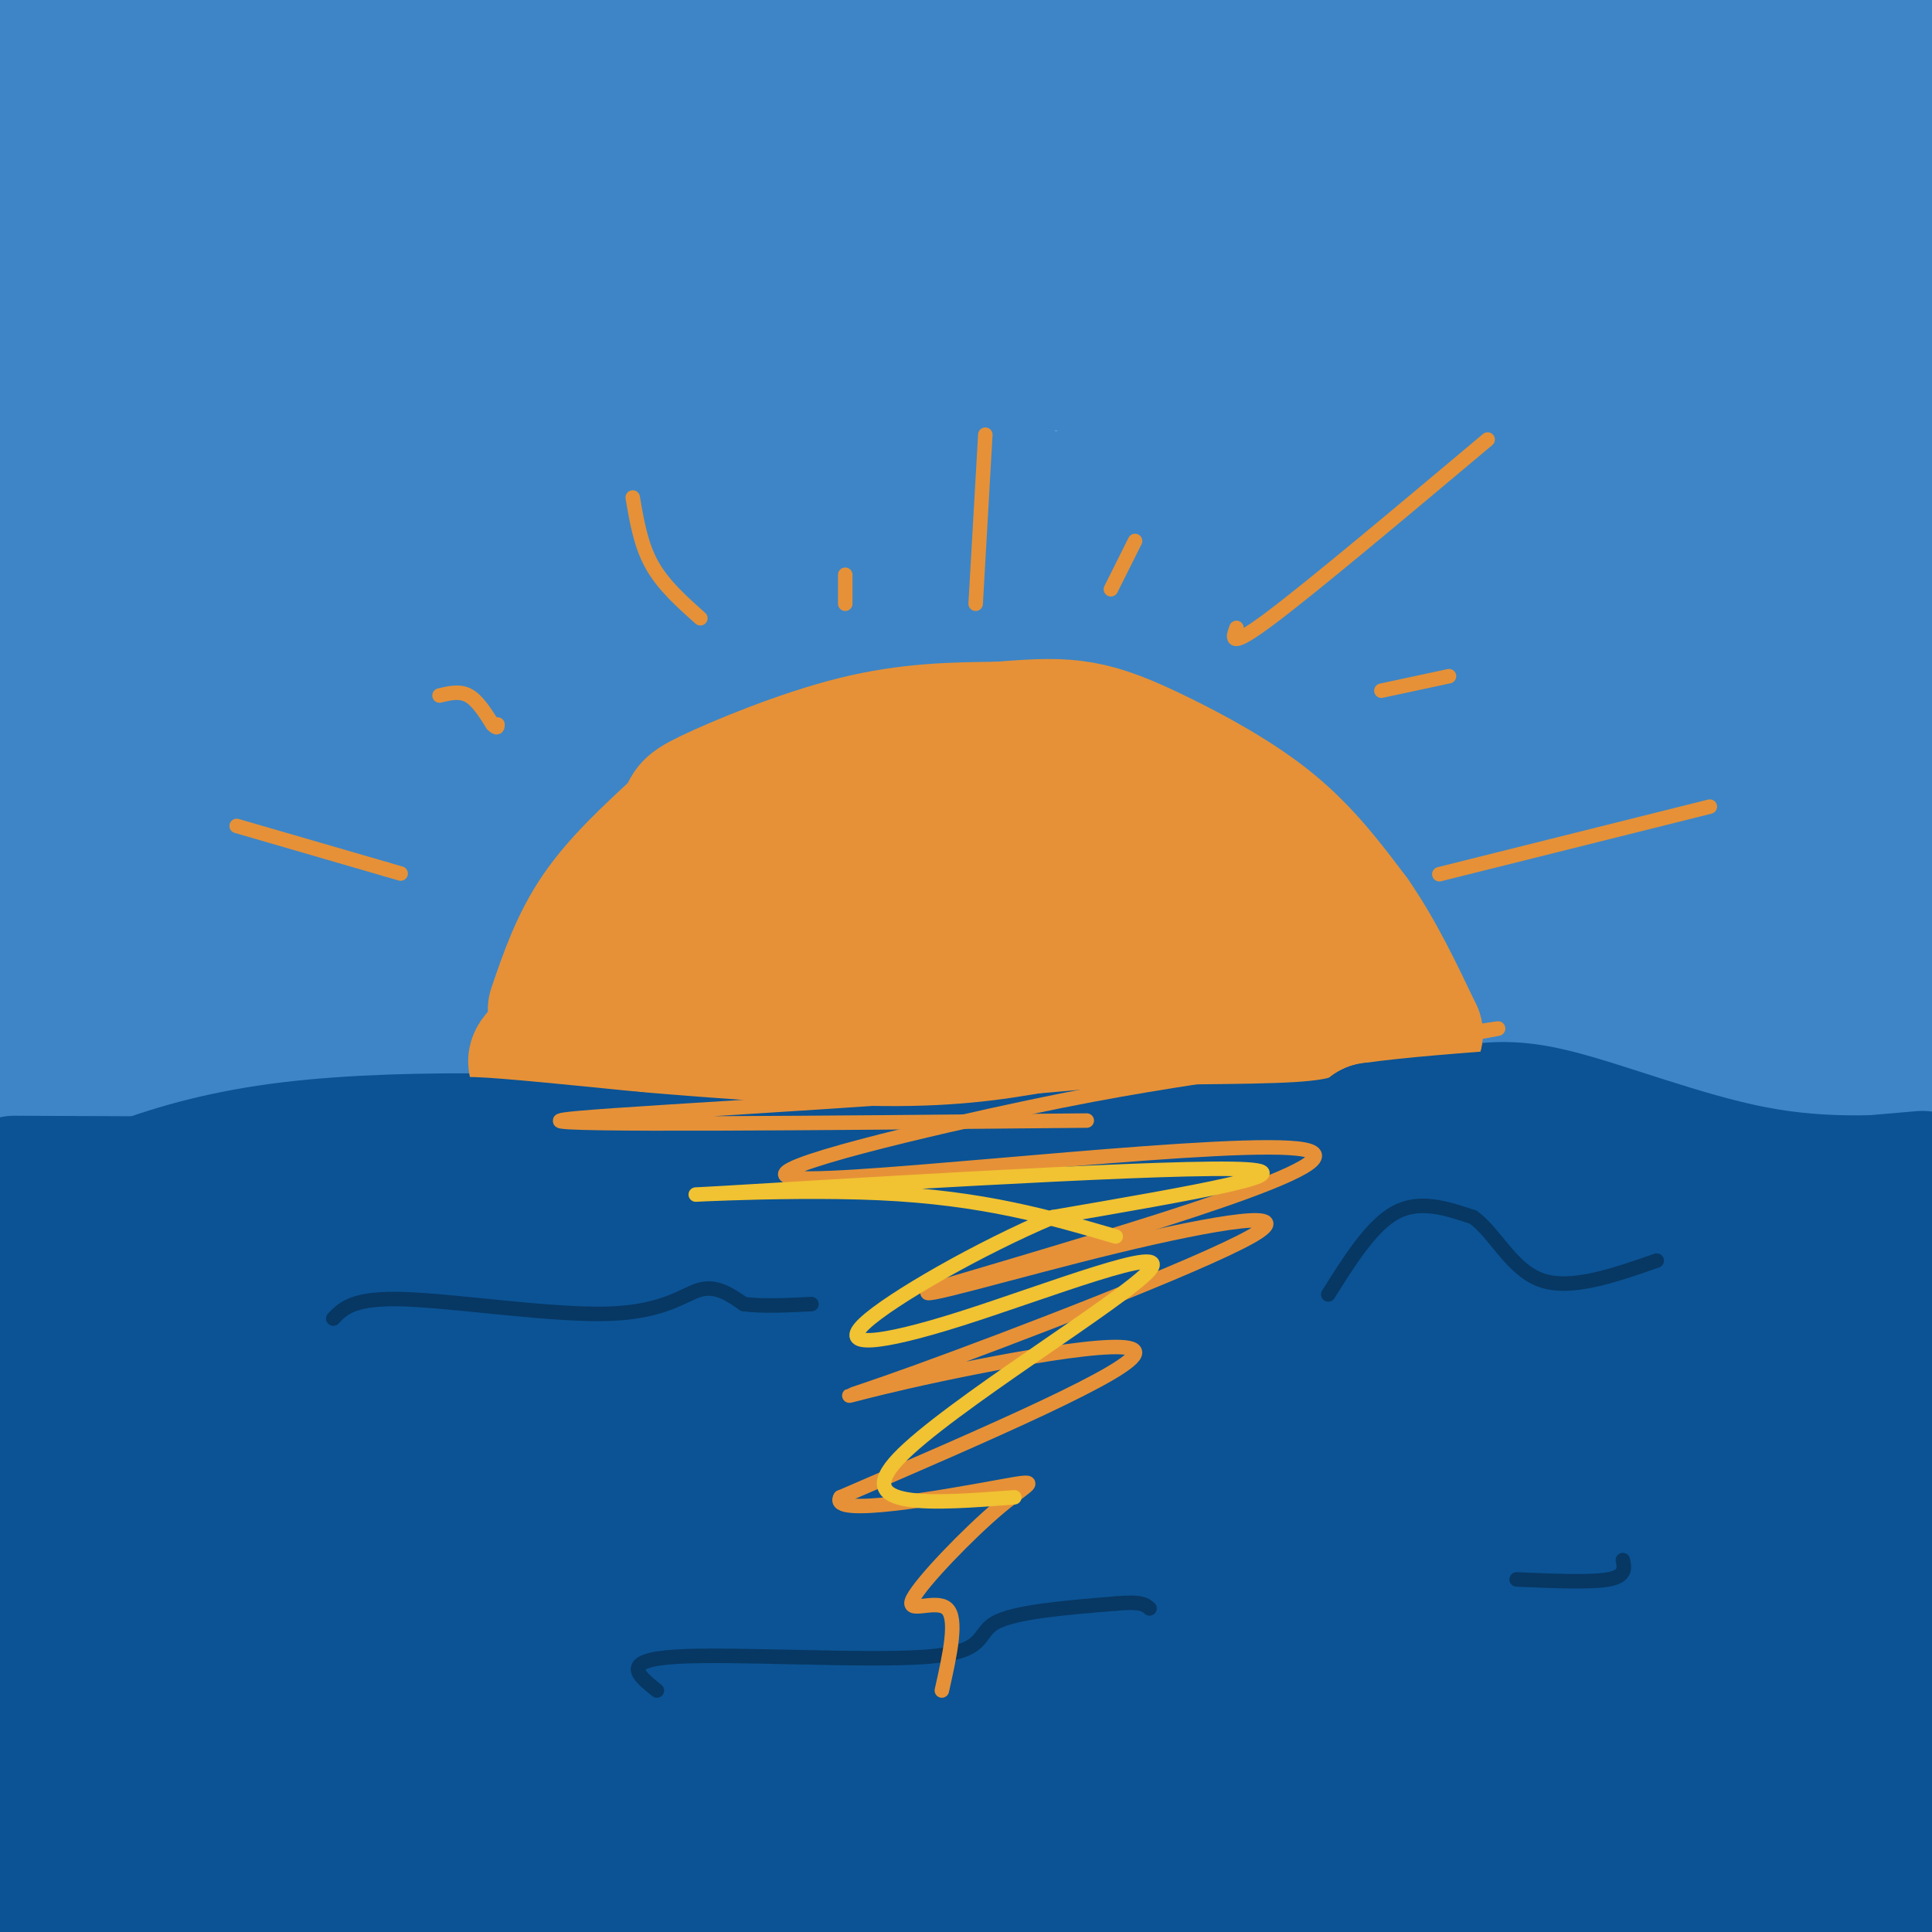 <svg viewBox='0 0 400 400' version='1.1' xmlns='http://www.w3.org/2000/svg' xmlns:xlink='http://www.w3.org/1999/xlink'><g fill='none' stroke='#3d85c6' stroke-width='28' stroke-linecap='round' stroke-linejoin='round'><path d='M19,231c0.000,0.000 387.000,0.000 387,0'/><path d='M371,236c-26.649,0.806 -53.298,1.613 -89,-5c-35.702,-6.613 -80.458,-20.645 -106,-28c-25.542,-7.355 -31.869,-8.031 -57,-1c-25.131,7.031 -69.066,21.771 -46,14c23.066,-7.771 113.133,-38.054 176,-56c62.867,-17.946 98.533,-23.556 120,-26c21.467,-2.444 28.733,-1.722 36,-1'/><path d='M391,145c-56.848,2.711 -113.696,5.422 -144,5c-30.304,-0.422 -34.065,-3.975 -73,-10c-38.935,-6.025 -113.043,-14.520 -97,-29c16.043,-14.480 122.238,-34.943 199,-44c76.762,-9.057 124.090,-6.708 67,-10c-57.090,-3.292 -218.597,-12.226 -266,-17c-47.403,-4.774 19.299,-5.387 86,-6'/><path d='M163,34c21.342,-1.477 31.696,-2.169 28,-2c-3.696,0.169 -21.443,1.200 -50,-2c-28.557,-3.200 -67.922,-10.631 -90,-13c-22.078,-2.369 -26.867,0.324 -33,1c-6.133,0.676 -13.609,-0.664 -17,8c-3.391,8.664 -2.695,27.332 -2,46'/><path d='M-1,72c2.889,-3.333 11.111,-34.667 15,-52c3.889,-17.333 3.444,-20.667 3,-24'/><path d='M9,-1c-3.714,31.661 -7.429,63.321 -9,94c-1.571,30.679 -1.000,60.375 0,85c1.000,24.625 2.429,44.179 3,13c0.571,-31.179 0.286,-113.089 0,-195'/><path d='M8,10c6.577,65.256 13.155,130.512 14,162c0.845,31.488 -4.042,29.208 -9,34c-4.958,4.792 -9.988,16.655 -11,21c-1.012,4.345 1.994,1.173 5,-2'/><path d='M7,225c17.115,1.455 57.402,6.091 75,10c17.598,3.909 12.507,7.091 51,-1c38.493,-8.091 120.569,-27.455 105,-34c-15.569,-6.545 -128.785,-0.273 -242,6'/><path d='M19,178c51.800,-19.978 103.600,-39.956 145,-55c41.400,-15.044 72.400,-25.156 112,-37c39.600,-11.844 87.800,-25.422 136,-39'/><path d='M396,35c-13.250,-7.333 -26.500,-14.667 -63,-21c-36.500,-6.333 -96.250,-11.667 -156,-17'/><path d='M226,10c-16.027,7.247 -32.055,14.494 -85,18c-52.945,3.506 -142.808,3.271 -106,4c36.808,0.729 200.285,2.422 248,1c47.715,-1.422 -20.334,-5.958 -97,-11c-76.666,-5.042 -161.948,-10.588 -170,-12c-8.052,-1.412 61.128,1.311 98,1c36.872,-0.311 41.436,-3.655 46,-7'/><path d='M160,4c10.000,-2.167 12.000,-4.083 14,-6'/><path d='M10,-1c21.500,1.750 43.000,3.500 72,1c29.000,-2.500 65.500,-9.250 102,-16'/><path d='M363,-1c0.000,0.000 56.000,8.000 56,8'/><path d='M388,29c-6.220,1.649 -12.440,3.298 -33,5c-20.560,1.702 -55.458,3.458 -60,0c-4.542,-3.458 21.274,-12.131 45,-19c23.726,-6.869 45.363,-11.935 67,-17'/><path d='M305,-1c0.000,0.000 99.000,4.000 99,4'/><path d='M401,3c-13.356,14.422 -26.711,28.844 -50,32c-23.289,3.156 -56.511,-4.956 -90,-1c-33.489,3.956 -67.244,19.978 -101,36'/><path d='M160,70c-29.675,4.111 -53.363,-3.611 -74,-7c-20.637,-3.389 -38.223,-2.444 -46,2c-7.777,4.444 -5.744,12.387 -5,39c0.744,26.613 0.200,71.896 0,50c-0.200,-21.896 -0.057,-110.970 0,-123c0.057,-12.030 0.029,52.985 0,118'/><path d='M35,149c-0.007,27.041 -0.023,35.643 1,7c1.023,-28.643 3.086,-94.531 10,-47c6.914,47.531 18.679,208.482 23,236c4.321,27.518 1.196,-78.397 -1,-135c-2.196,-56.603 -3.465,-63.894 -5,-67c-1.535,-3.106 -3.336,-2.029 -5,-1c-1.664,1.029 -3.190,2.008 -6,7c-2.810,4.992 -6.905,13.996 -11,23'/><path d='M41,172c-8.705,23.604 -24.969,71.115 -20,77c4.969,5.885 31.171,-29.854 28,-45c-3.171,-15.146 -35.716,-9.699 -21,-8c14.716,1.699 76.693,-0.350 101,-2c24.307,-1.650 10.945,-2.900 4,-6c-6.945,-3.100 -7.472,-8.050 -8,-13'/><path d='M125,175c-11.336,-10.147 -35.675,-29.015 -48,-39c-12.325,-9.985 -12.637,-11.086 -23,-15c-10.363,-3.914 -30.776,-10.642 -31,-13c-0.224,-2.358 19.743,-0.348 36,-4c16.257,-3.652 28.804,-12.968 35,-17c6.196,-4.032 6.041,-2.782 2,-7c-4.041,-4.218 -11.970,-13.904 -16,-19c-4.030,-5.096 -4.163,-5.603 -11,-9c-6.837,-3.397 -20.379,-9.684 -25,-11c-4.621,-1.316 -0.320,2.338 6,4c6.320,1.662 14.660,1.331 23,1'/><path d='M73,46c6.009,0.881 9.530,2.583 20,1c10.470,-1.583 27.888,-6.452 5,4c-22.888,10.452 -86.083,36.224 -72,43c14.083,6.776 105.446,-5.445 131,-6c25.554,-0.555 -14.699,10.556 -53,20c-38.301,9.444 -74.651,17.222 -111,25'/><path d='M23,150c23.692,2.953 47.384,5.905 71,7c23.616,1.095 47.155,0.331 53,-1c5.845,-1.331 -6.005,-3.230 -36,5c-29.995,8.230 -78.134,26.589 -75,28c3.134,1.411 57.541,-14.127 82,-21c24.459,-6.873 18.970,-5.081 36,-4c17.030,1.081 56.580,1.452 53,2c-3.580,0.548 -50.290,1.274 -97,2'/><path d='M110,168c-16.721,0.412 -10.025,0.443 -9,1c1.025,0.557 -3.623,1.642 -1,6c2.623,4.358 12.516,11.991 11,18c-1.516,6.009 -14.442,10.395 -20,13c-5.558,2.605 -3.747,3.430 -4,4c-0.253,0.570 -2.568,0.884 3,2c5.568,1.116 19.019,3.033 38,1c18.981,-2.033 43.490,-8.017 68,-14'/><path d='M196,199c16.964,-3.202 25.375,-4.208 39,-2c13.625,2.208 32.464,7.631 53,10c20.536,2.369 42.768,1.685 65,1'/><path d='M353,208c22.744,-0.078 47.103,-0.772 35,0c-12.103,0.772 -60.667,3.011 -82,3c-21.333,-0.011 -15.436,-2.272 -36,-6c-20.564,-3.728 -67.590,-8.922 -54,-17c13.590,-8.078 87.795,-19.039 162,-30'/><path d='M378,158c31.833,-6.000 30.417,-6.000 29,-6'/><path d='M380,151c-5.536,-1.867 -11.073,-3.734 -48,0c-36.927,3.734 -105.246,13.069 -111,13c-5.754,-0.069 51.057,-9.543 84,-13c32.943,-3.457 42.017,-0.896 47,0c4.983,0.896 5.874,0.128 4,2c-1.874,1.872 -6.513,6.383 -4,7c2.513,0.617 12.179,-2.659 -12,6c-24.179,8.659 -82.202,29.254 -97,37c-14.798,7.746 13.629,2.642 37,-2c23.371,-4.642 41.685,-8.821 60,-13'/><path d='M340,188c22.252,-3.276 47.883,-4.965 52,-9c4.117,-4.035 -13.278,-10.415 -21,-15c-7.722,-4.585 -5.771,-7.373 -5,-11c0.771,-3.627 0.361,-8.092 0,-15c-0.361,-6.908 -0.675,-16.259 6,-30c6.675,-13.741 20.337,-31.870 34,-50'/><path d='M398,52c0.439,-1.941 0.877,-3.882 -12,14c-12.877,17.882 -39.070,55.587 -42,72c-2.930,16.413 17.404,11.534 27,-1c9.596,-12.534 8.456,-32.724 9,-28c0.544,4.724 2.772,34.362 5,64'/><path d='M385,173c1.222,22.311 1.778,46.089 5,46c3.222,-0.089 9.111,-24.044 15,-48'/><path d='M403,115c-7.864,-5.365 -15.727,-10.730 -18,-18c-2.273,-7.270 1.046,-16.445 3,-12c1.954,4.445 2.544,22.511 1,30c-1.544,7.489 -5.224,4.401 -14,4c-8.776,-0.401 -22.650,1.885 -40,0c-17.350,-1.885 -38.175,-7.943 -59,-14'/><path d='M276,105c-5.478,-3.879 10.328,-6.575 -12,0c-22.328,6.575 -82.789,22.422 -66,24c16.789,1.578 110.828,-11.114 153,-18c42.172,-6.886 32.478,-7.968 31,-11c-1.478,-3.032 5.261,-8.016 12,-13'/><path d='M394,87c-7.399,-2.666 -31.898,-2.829 -54,0c-22.102,2.829 -41.807,8.652 -57,14c-15.193,5.348 -25.872,10.223 -15,8c10.872,-2.223 43.296,-11.544 69,-18c25.704,-6.456 44.690,-10.046 33,-3c-11.690,7.046 -54.054,24.727 -86,37c-31.946,12.273 -53.473,19.136 -75,26'/><path d='M209,151c19.952,-4.190 107.333,-27.667 125,-38c17.667,-10.333 -34.381,-7.524 -75,-6c-40.619,1.524 -69.810,1.762 -99,2'/><path d='M160,109c-18.619,-0.512 -15.667,-2.792 -29,-3c-13.333,-0.208 -42.952,1.655 -51,3c-8.048,1.345 5.476,2.173 19,3'/><path d='M99,112c22.023,0.776 67.581,1.216 96,0c28.419,-1.216 39.700,-4.089 36,-6c-3.700,-1.911 -22.381,-2.861 -34,-8c-11.619,-5.139 -16.177,-14.468 -27,-19c-10.823,-4.532 -27.912,-4.266 -45,-4'/><path d='M125,75c-14.940,0.250 -29.792,2.875 -41,6c-11.208,3.125 -18.774,6.750 -20,8c-1.226,1.250 3.887,0.125 9,-1'/><path d='M73,88c33.456,18.585 112.596,65.549 148,86c35.404,20.451 27.070,14.391 35,10c7.930,-4.391 32.123,-7.112 49,1c16.877,8.112 26.439,27.056 36,46'/><path d='M341,231c4.619,7.929 -1.833,4.750 5,3c6.833,-1.750 26.952,-2.071 38,-1c11.048,1.071 13.024,3.536 15,6'/><path d='M399,239c2.500,1.000 1.250,0.500 0,0'/></g>
<g fill='none' stroke='#0b5394' stroke-width='28' stroke-linecap='round' stroke-linejoin='round'><path d='M3,245c53.083,0.250 106.167,0.500 128,0c21.833,-0.500 12.417,-1.750 3,-3'/><path d='M134,242c11.571,0.762 39.000,4.167 66,2c27.000,-2.167 53.571,-9.905 70,-13c16.429,-3.095 22.714,-1.548 29,0'/><path d='M299,231c7.452,-0.702 11.583,-2.458 22,0c10.417,2.458 27.119,9.131 42,12c14.881,2.869 27.940,1.935 41,1'/><path d='M398,244c-12.655,1.107 -25.310,2.214 -37,3c-11.690,0.786 -22.417,1.250 -28,0c-5.583,-1.250 -6.024,-4.214 -25,-5c-18.976,-0.786 -56.488,0.607 -94,2'/><path d='M214,244c-28.089,0.044 -51.311,-0.844 -63,-2c-11.689,-1.156 -11.844,-2.578 -12,-4'/><path d='M139,238c-16.933,-1.467 -53.267,-3.133 -79,0c-25.733,3.133 -40.867,11.067 -56,19'/><path d='M4,257c-10.050,3.228 -7.175,1.797 -1,3c6.175,1.203 15.652,5.038 36,9c20.348,3.962 51.569,8.051 90,10c38.431,1.949 84.071,1.760 117,1c32.929,-0.760 53.146,-2.090 33,-3c-20.146,-0.910 -80.655,-1.399 -117,0c-36.345,1.399 -48.527,4.685 -64,6c-15.473,1.315 -34.236,0.657 -53,0'/><path d='M45,283c-9.049,-0.383 -5.171,-1.340 0,-3c5.171,-1.660 11.637,-4.023 23,-6c11.363,-1.977 27.625,-3.569 38,-5c10.375,-1.431 14.864,-2.701 59,-3c44.136,-0.299 127.919,0.374 122,2c-5.919,1.626 -101.539,4.207 -145,6c-43.461,1.793 -34.763,2.800 -38,5c-3.237,2.200 -18.410,5.592 -14,8c4.410,2.408 28.403,3.831 61,1c32.597,-2.831 73.799,-9.915 115,-17'/><path d='M266,271c40.961,-4.959 85.863,-8.855 96,-8c10.137,0.855 -14.491,6.461 -32,11c-17.509,4.539 -27.899,8.010 -92,21c-64.101,12.990 -181.912,35.497 -186,32c-4.088,-3.497 105.546,-32.999 162,-46c56.454,-13.001 59.727,-9.500 63,-6'/><path d='M277,275c-20.017,1.509 -101.560,8.283 -155,11c-53.440,2.717 -78.779,1.377 -91,0c-12.221,-1.377 -11.326,-2.790 -14,-4c-2.674,-1.210 -8.918,-2.216 -3,-5c5.918,-2.784 23.999,-7.344 40,-10c16.001,-2.656 29.923,-3.407 28,-2c-1.923,1.407 -19.692,4.974 -37,12c-17.308,7.026 -34.154,17.513 -51,28'/><path d='M21,319c48.083,0.417 96.167,0.833 92,4c-4.167,3.167 -60.583,9.083 -117,15'/><path d='M16,331c59.356,-12.622 118.711,-25.244 137,-31c18.289,-5.756 -4.490,-4.646 -41,1c-36.510,5.646 -86.753,15.828 -88,16c-1.247,0.172 46.501,-9.665 74,-14c27.499,-4.335 34.750,-3.167 42,-2'/><path d='M140,301c-16.667,4.667 -79.333,17.333 -142,30'/><path d='M-1,331c19.627,-0.575 39.254,-1.150 71,2c31.746,3.150 75.612,10.024 84,11c8.388,0.976 -18.700,-3.944 -39,-7c-20.300,-3.056 -33.812,-4.246 -58,-1c-24.188,3.246 -59.054,10.927 -38,13c21.054,2.073 98.027,-1.464 175,-5'/><path d='M194,344c11.142,5.360 -48.501,21.260 -95,32c-46.499,10.740 -79.852,16.320 -69,14c10.852,-2.320 65.909,-12.539 114,-17c48.091,-4.461 89.217,-3.162 83,-3c-6.217,0.162 -59.776,-0.811 -98,0c-38.224,0.811 -61.112,3.405 -84,6'/><path d='M45,376c-10.283,1.089 6.009,0.812 18,0c11.991,-0.812 19.682,-2.159 73,-18c53.318,-15.841 152.262,-46.176 186,-58c33.738,-11.824 2.270,-5.139 -47,2c-49.270,7.139 -116.342,14.730 -153,18c-36.658,3.270 -42.902,2.220 -3,1c39.902,-1.220 125.951,-2.610 212,-4'/><path d='M331,317c38.216,-0.399 27.757,0.604 14,2c-13.757,1.396 -30.810,3.186 -82,19c-51.190,15.814 -136.515,45.651 -137,39c-0.485,-6.651 83.869,-49.791 137,-74c53.131,-24.209 75.037,-29.488 93,-33c17.963,-3.512 31.981,-5.256 46,-7'/><path d='M402,263c8.000,-1.167 5.000,-0.583 2,0'/><path d='M399,264c-26.133,9.733 -52.267,19.467 -52,24c0.267,4.533 26.933,3.867 41,5c14.067,1.133 15.533,4.067 17,7'/><path d='M402,301c-27.750,6.583 -55.500,13.167 -55,16c0.500,2.833 29.250,1.917 58,1'/><path d='M403,313c-5.807,-4.847 -11.614,-9.694 -14,-14c-2.386,-4.306 -1.351,-8.072 0,-10c1.351,-1.928 3.018,-2.019 4,-5c0.982,-2.981 1.281,-8.852 3,0c1.719,8.852 4.860,32.426 8,56'/><path d='M403,373c-49.917,8.667 -99.833,17.333 -133,21c-33.167,3.667 -49.583,2.333 -66,1'/><path d='M204,395c-30.627,-0.315 -74.195,-1.604 -97,-3c-22.805,-1.396 -24.845,-2.899 -34,-7c-9.155,-4.101 -25.423,-10.800 -36,-14c-10.577,-3.200 -15.463,-2.900 -15,-12c0.463,-9.100 6.275,-27.600 8,-38c1.725,-10.400 -0.638,-12.700 -3,-15'/><path d='M27,306c-0.598,-3.590 -0.593,-5.065 -1,-3c-0.407,2.065 -1.225,7.671 -5,11c-3.775,3.329 -10.507,4.380 -14,13c-3.493,8.620 -3.746,24.810 -4,41'/><path d='M3,368c-0.415,7.577 0.549,6.021 -3,11c-3.549,4.979 -11.609,16.494 3,21c14.609,4.506 51.888,2.002 59,-2c7.112,-4.002 -15.944,-9.501 -39,-15'/><path d='M23,383c-10.833,-2.167 -18.417,-0.083 -26,2'/><path d='M0,387c47.720,3.042 95.440,6.083 158,7c62.560,0.917 139.958,-0.292 174,0c34.042,0.292 24.726,2.083 23,4c-1.726,1.917 4.137,3.958 10,6'/><path d='M365,403c-2.201,-6.643 -4.402,-13.285 -2,-18c2.402,-4.715 9.407,-7.501 15,-9c5.593,-1.499 9.775,-1.711 13,0c3.225,1.711 5.493,5.346 6,9c0.507,3.654 -0.746,7.327 -2,11'/><path d='M395,396c-0.651,2.180 -1.278,2.131 -3,2c-1.722,-0.131 -4.541,-0.343 0,-8c4.541,-7.657 16.440,-22.759 10,-29c-6.440,-6.241 -31.220,-3.620 -56,-1'/><path d='M346,360c-12.059,-1.185 -14.206,-3.649 1,-6c15.206,-2.351 47.767,-4.589 51,-6c3.233,-1.411 -22.860,-1.995 -49,0c-26.140,1.995 -52.326,6.570 -67,8c-14.674,1.430 -17.837,-0.285 -21,-2'/><path d='M261,354c16.180,-2.309 67.131,-7.083 68,-2c0.869,5.083 -48.343,20.022 -76,26c-27.657,5.978 -33.759,2.994 -13,1c20.759,-1.994 68.380,-2.997 116,-4'/><path d='M356,375c24.410,-1.956 27.436,-4.846 31,-7c3.564,-2.154 7.665,-3.572 10,-6c2.335,-2.428 2.905,-5.866 -1,-12c-3.905,-6.134 -12.284,-14.964 -18,-20c-5.716,-5.036 -8.770,-6.279 -20,-3c-11.230,3.279 -30.637,11.080 -43,15c-12.363,3.920 -17.681,3.960 -23,4'/><path d='M292,346c-6.286,0.833 -10.500,0.917 -17,4c-6.500,3.083 -15.286,9.167 -23,12c-7.714,2.833 -14.357,2.417 -21,2'/></g>
<g fill='none' stroke='#e69138' stroke-width='28' stroke-linecap='round' stroke-linejoin='round'><path d='M115,209c2.333,-6.833 4.667,-13.667 9,-20c4.333,-6.333 10.667,-12.167 17,-18'/><path d='M141,171c2.560,-3.524 0.458,-3.333 6,-6c5.542,-2.667 18.726,-8.190 30,-11c11.274,-2.810 20.637,-2.905 30,-3'/><path d='M207,151c7.834,-0.665 12.419,-0.828 17,0c4.581,0.828 9.156,2.646 16,6c6.844,3.354 15.955,8.244 23,14c7.045,5.756 12.022,12.378 17,19'/><path d='M280,190c5.000,7.167 9.000,15.583 13,24'/><path d='M293,214c-6.067,6.844 -27.733,11.956 -41,14c-13.267,2.044 -18.133,1.022 -23,0'/><path d='M229,228c-15.089,0.889 -41.311,3.111 -58,3c-16.689,-0.111 -23.844,-2.556 -31,-5'/><path d='M140,226c-9.500,-1.667 -17.750,-3.333 -26,-5'/><path d='M114,221c-4.912,-0.981 -4.193,-0.933 4,-8c8.193,-7.067 23.860,-21.249 33,-28c9.140,-6.751 11.754,-6.072 17,-6c5.246,0.072 13.123,-0.464 21,-1'/><path d='M189,178c6.036,-0.512 10.625,-1.292 21,2c10.375,3.292 26.536,10.655 35,16c8.464,5.345 9.232,8.673 10,12'/><path d='M255,208c-4.466,4.026 -20.630,8.089 -38,9c-17.370,0.911 -35.946,-1.332 -48,-3c-12.054,-1.668 -17.587,-2.762 -19,-6c-1.413,-3.238 1.293,-8.619 4,-14'/><path d='M154,194c1.043,-3.212 1.651,-4.242 3,-5c1.349,-0.758 3.440,-1.242 14,-2c10.560,-0.758 29.589,-1.788 43,0c13.411,1.788 21.206,6.394 29,11'/><path d='M243,198c7.781,4.196 12.735,9.187 7,3c-5.735,-6.187 -22.159,-23.550 -33,-30c-10.841,-6.450 -16.097,-1.986 -20,1c-3.903,2.986 -6.451,4.493 -9,6'/><path d='M188,178c-7.478,6.279 -21.672,18.975 -29,25c-7.328,6.025 -7.789,5.378 3,2c10.789,-3.378 32.828,-9.486 45,-12c12.172,-2.514 14.478,-1.432 17,0c2.522,1.432 5.261,3.216 8,5'/><path d='M232,198c7.845,3.333 23.458,9.167 29,8c5.542,-1.167 1.012,-9.333 -2,-14c-3.012,-4.667 -4.506,-5.833 -6,-7'/><path d='M253,185c-2.833,-2.333 -6.917,-4.667 -11,-7'/></g>
<g fill='none' stroke='#e69138' stroke-width='3' stroke-linecap='round' stroke-linejoin='round'><path d='M49,171c0.000,0.000 31.000,9.000 31,9'/><path d='M80,180c5.167,1.500 2.583,0.750 0,0'/><path d='M91,144c2.083,-0.500 4.167,-1.000 6,0c1.833,1.000 3.417,3.500 5,6'/><path d='M102,150c1.000,1.000 1.000,0.500 1,0'/><path d='M131,103c0.833,4.917 1.667,9.833 4,14c2.333,4.167 6.167,7.583 10,11'/><path d='M175,119c0.000,0.000 0.000,6.000 0,6'/><path d='M202,125c0.000,0.000 2.000,-35.000 2,-35'/><path d='M230,122c0.000,0.000 5.000,-10.000 5,-10'/><path d='M256,130c-0.833,2.250 -1.667,4.500 7,-2c8.667,-6.500 26.833,-21.750 45,-37'/><path d='M286,143c0.000,0.000 14.000,-3.000 14,-3'/><path d='M298,181c0.000,0.000 56.000,-14.000 56,-14'/></g>
<g fill='none' stroke='#0b5394' stroke-width='28' stroke-linecap='round' stroke-linejoin='round'><path d='M102,242c0.000,0.000 -2.000,-3.000 -2,-3'/><path d='M100,239c-2.222,-1.044 -6.778,-2.156 -2,-2c4.778,0.156 18.889,1.578 33,3'/><path d='M131,240c15.667,1.311 38.333,3.089 55,3c16.667,-0.089 27.333,-2.044 38,-4'/><path d='M224,239c15.244,-0.667 34.356,-0.333 45,-1c10.644,-0.667 12.822,-2.333 15,-4'/><path d='M284,234c8.000,-1.167 20.500,-2.083 33,-3'/><path d='M317,231c7.500,0.667 9.750,3.833 12,7'/></g>
<g fill='none' stroke='#073763' stroke-width='3' stroke-linecap='round' stroke-linejoin='round'><path d='M69,273c2.101,-2.196 4.202,-4.393 15,-4c10.798,0.393 30.292,3.375 42,3c11.708,-0.375 15.631,-4.107 19,-5c3.369,-0.893 6.185,1.054 9,3'/><path d='M154,270c3.833,0.500 8.917,0.250 14,0'/><path d='M136,350c-3.923,-3.143 -7.845,-6.286 4,-7c11.845,-0.714 39.458,1.000 52,0c12.542,-1.000 10.012,-4.714 14,-7c3.988,-2.286 14.494,-3.143 25,-4'/><path d='M231,332c5.333,-0.500 6.167,0.250 7,1'/><path d='M275,268c4.500,-7.167 9.000,-14.333 14,-17c5.000,-2.667 10.500,-0.833 16,1'/><path d='M305,252c4.533,3.222 7.867,10.778 14,13c6.133,2.222 15.067,-0.889 24,-4'/><path d='M314,327c7.667,0.333 15.333,0.667 19,0c3.667,-0.667 3.333,-2.333 3,-4'/></g>
<g fill='none' stroke='#e69138' stroke-width='3' stroke-linecap='round' stroke-linejoin='round'><path d='M225,232c-55.530,0.524 -111.060,1.048 -109,0c2.060,-1.048 61.708,-3.667 109,-8c47.292,-4.333 82.226,-10.381 85,-11c2.774,-0.619 -26.613,4.190 -56,9'/><path d='M254,222c-15.646,2.455 -26.761,4.091 -49,9c-22.239,4.909 -55.603,13.091 -37,13c18.603,-0.091 89.172,-8.455 102,-6c12.828,2.455 -32.086,15.727 -77,29'/><path d='M193,267c-6.050,3.002 17.326,-3.993 38,-9c20.674,-5.007 38.648,-8.027 28,-2c-10.648,6.027 -49.916,21.100 -69,28c-19.084,6.900 -17.984,5.627 -2,2c15.984,-3.627 46.853,-9.608 47,-6c0.147,3.608 -30.426,16.804 -61,30'/><path d='M174,310c-2.573,4.260 21.496,-0.091 32,-2c10.504,-1.909 7.444,-1.378 1,4c-6.444,5.378 -16.274,15.602 -18,19c-1.726,3.398 4.650,-0.029 7,2c2.350,2.029 0.675,9.515 -1,17'/></g>
<g fill='none' stroke='#f1c232' stroke-width='3' stroke-linecap='round' stroke-linejoin='round'><path d='M231,256c-13.744,-4.012 -27.488,-8.024 -49,-9c-21.512,-0.976 -50.792,1.083 -32,0c18.792,-1.083 85.655,-5.310 105,-5c19.345,0.310 -8.827,5.155 -37,10'/><path d='M218,252c-14.895,6.268 -33.632,16.939 -39,22c-5.368,5.061 2.633,4.511 20,-1c17.367,-5.511 44.099,-15.984 39,-10c-5.099,5.984 -42.028,28.424 -52,39c-9.972,10.576 7.014,9.288 24,8'/></g>
</svg>